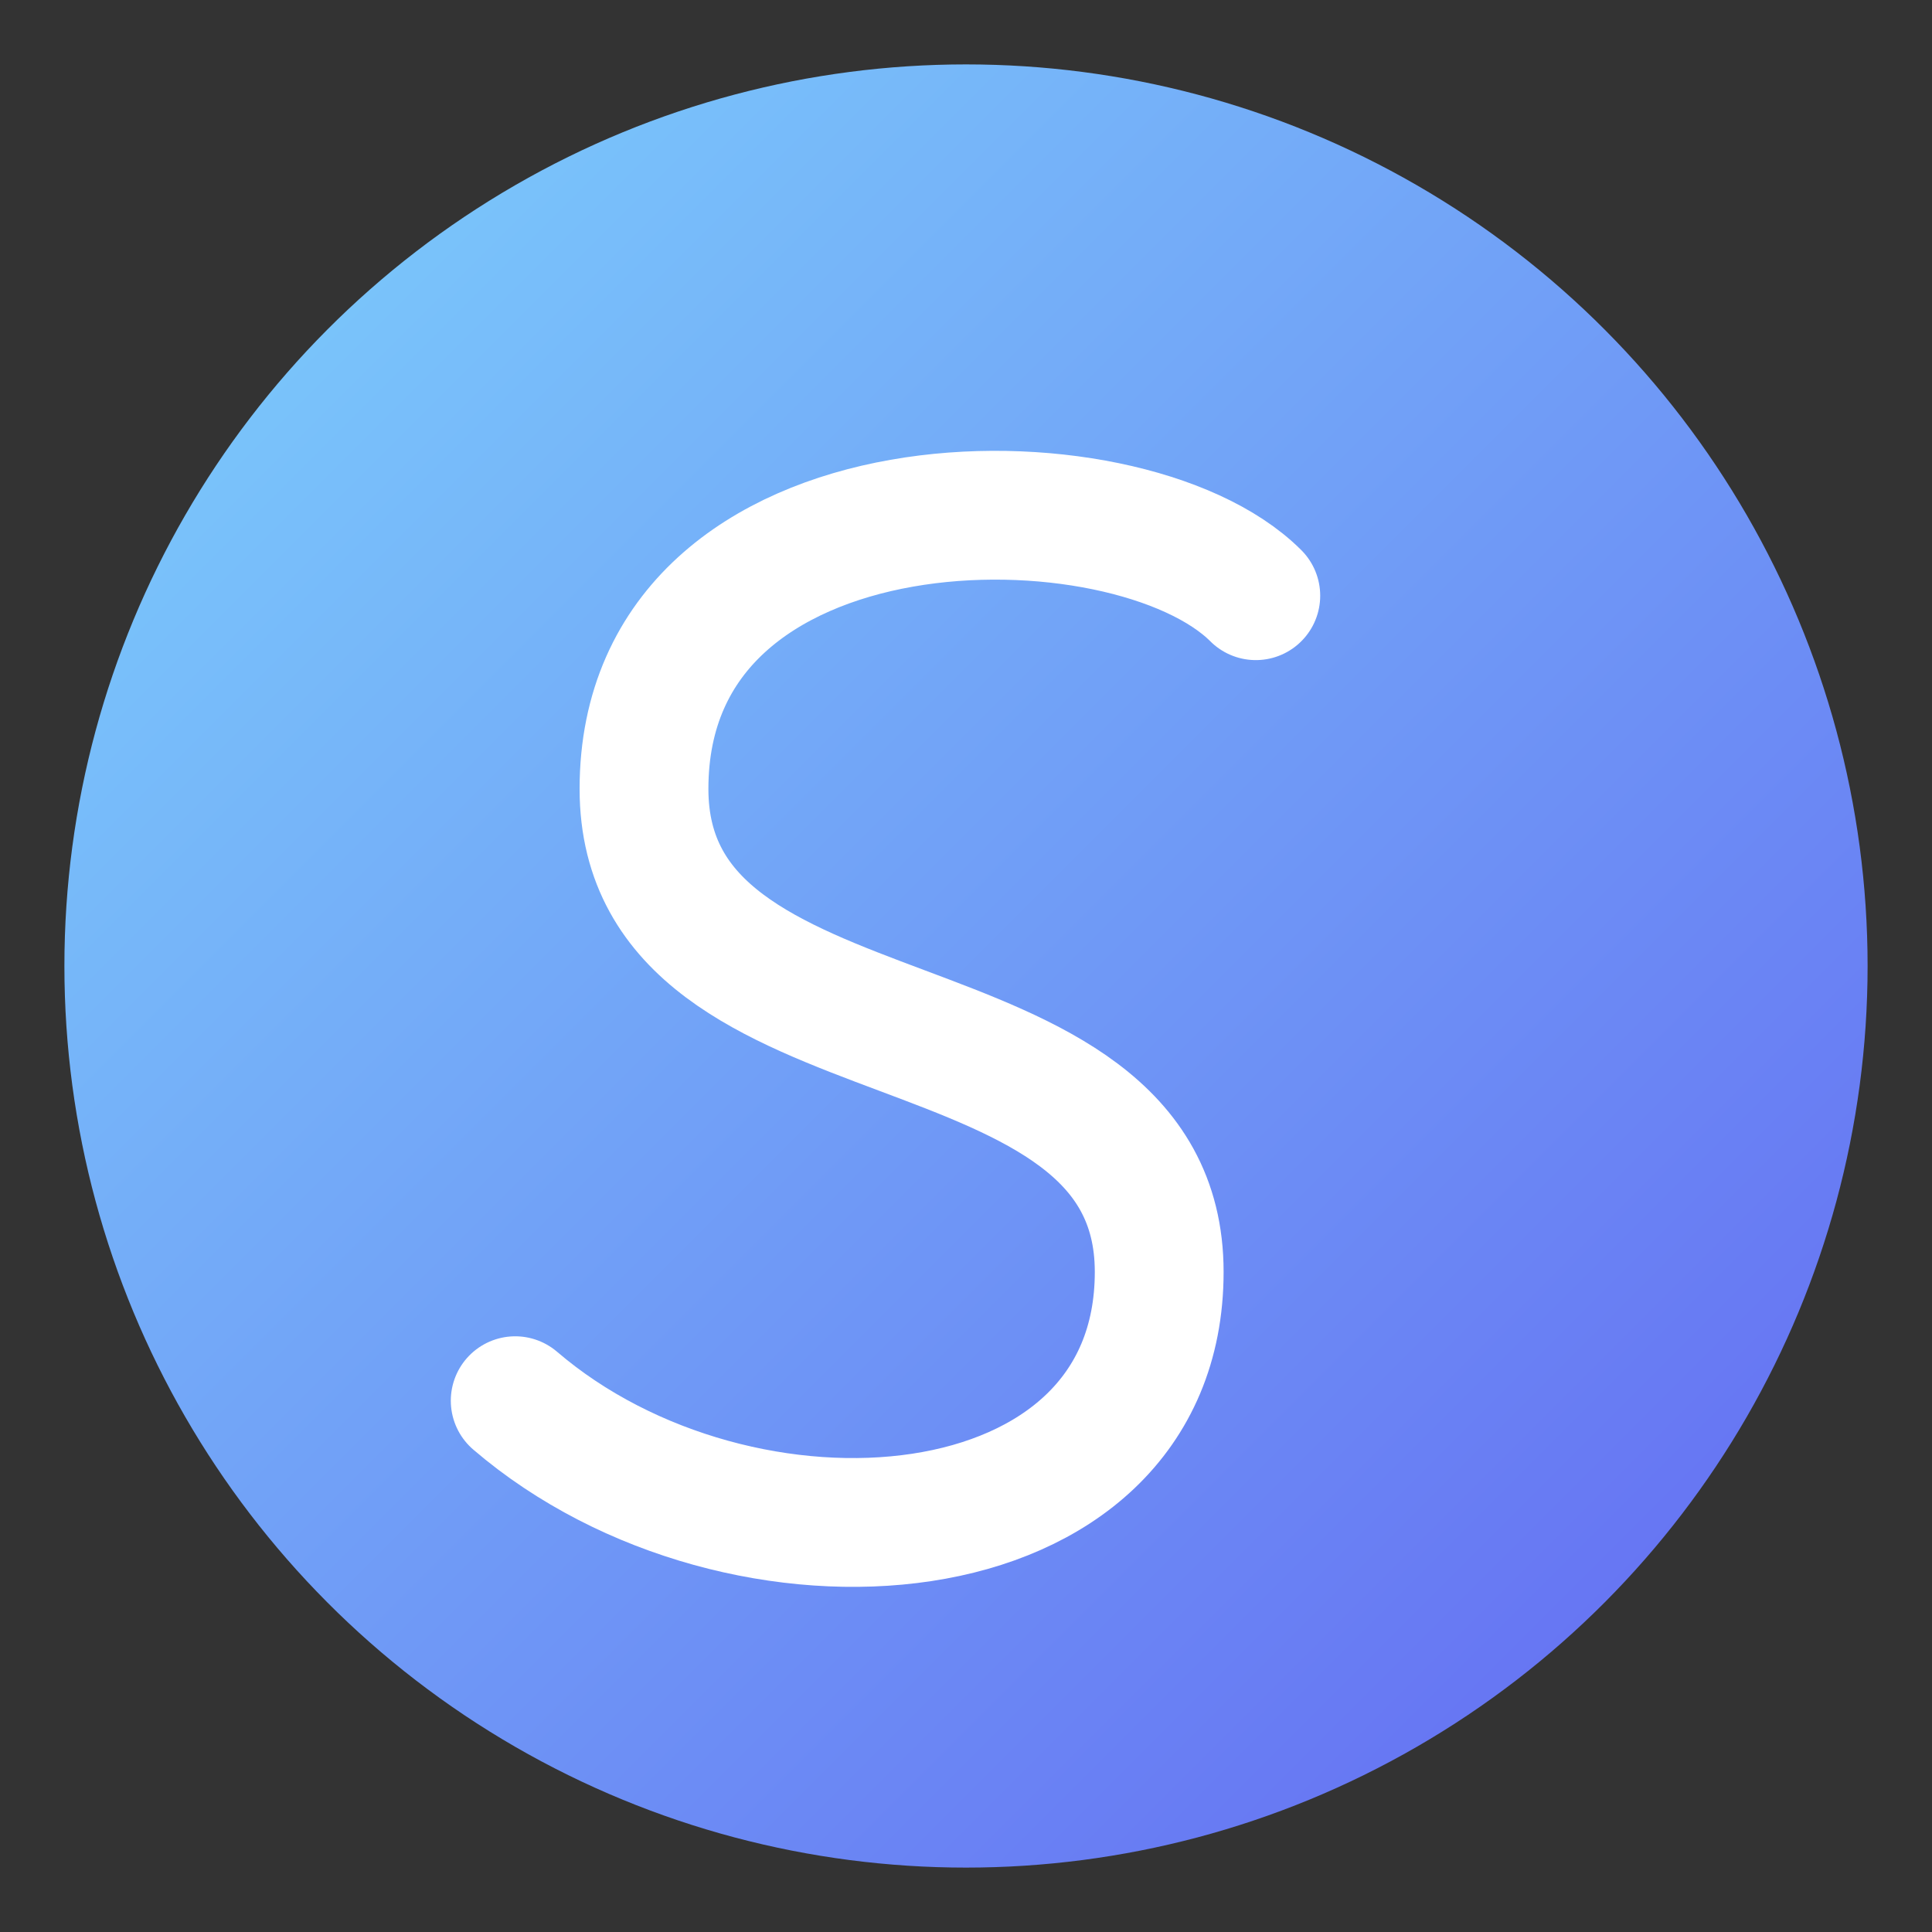<svg viewBox="0 0 120 120" xmlns="http://www.w3.org/2000/svg">
  <rect x="0" y="0" width="120" height="120" fill="#333333" stroke="none"/>
  <defs>
    <linearGradient id="bg" x1="0" y1="0" x2="1" y2="1">
      <stop offset="0%" stop-color="#7dd3fc"/>
      <stop offset="100%" stop-color="#6366f1"/>
    </linearGradient>
  </defs>
  <circle cx="60" cy="60" r="56" fill="url(#bg)"/>
  <path
    d="M78 37c-8-8-38-8-38 12 0 18 32 12 32 30 0 18-26 20-40 8"
    fill="none"
    stroke="#ffffff"
    stroke-width="8"
    stroke-linecap="round"
    stroke-linejoin="round"/>
</svg>
